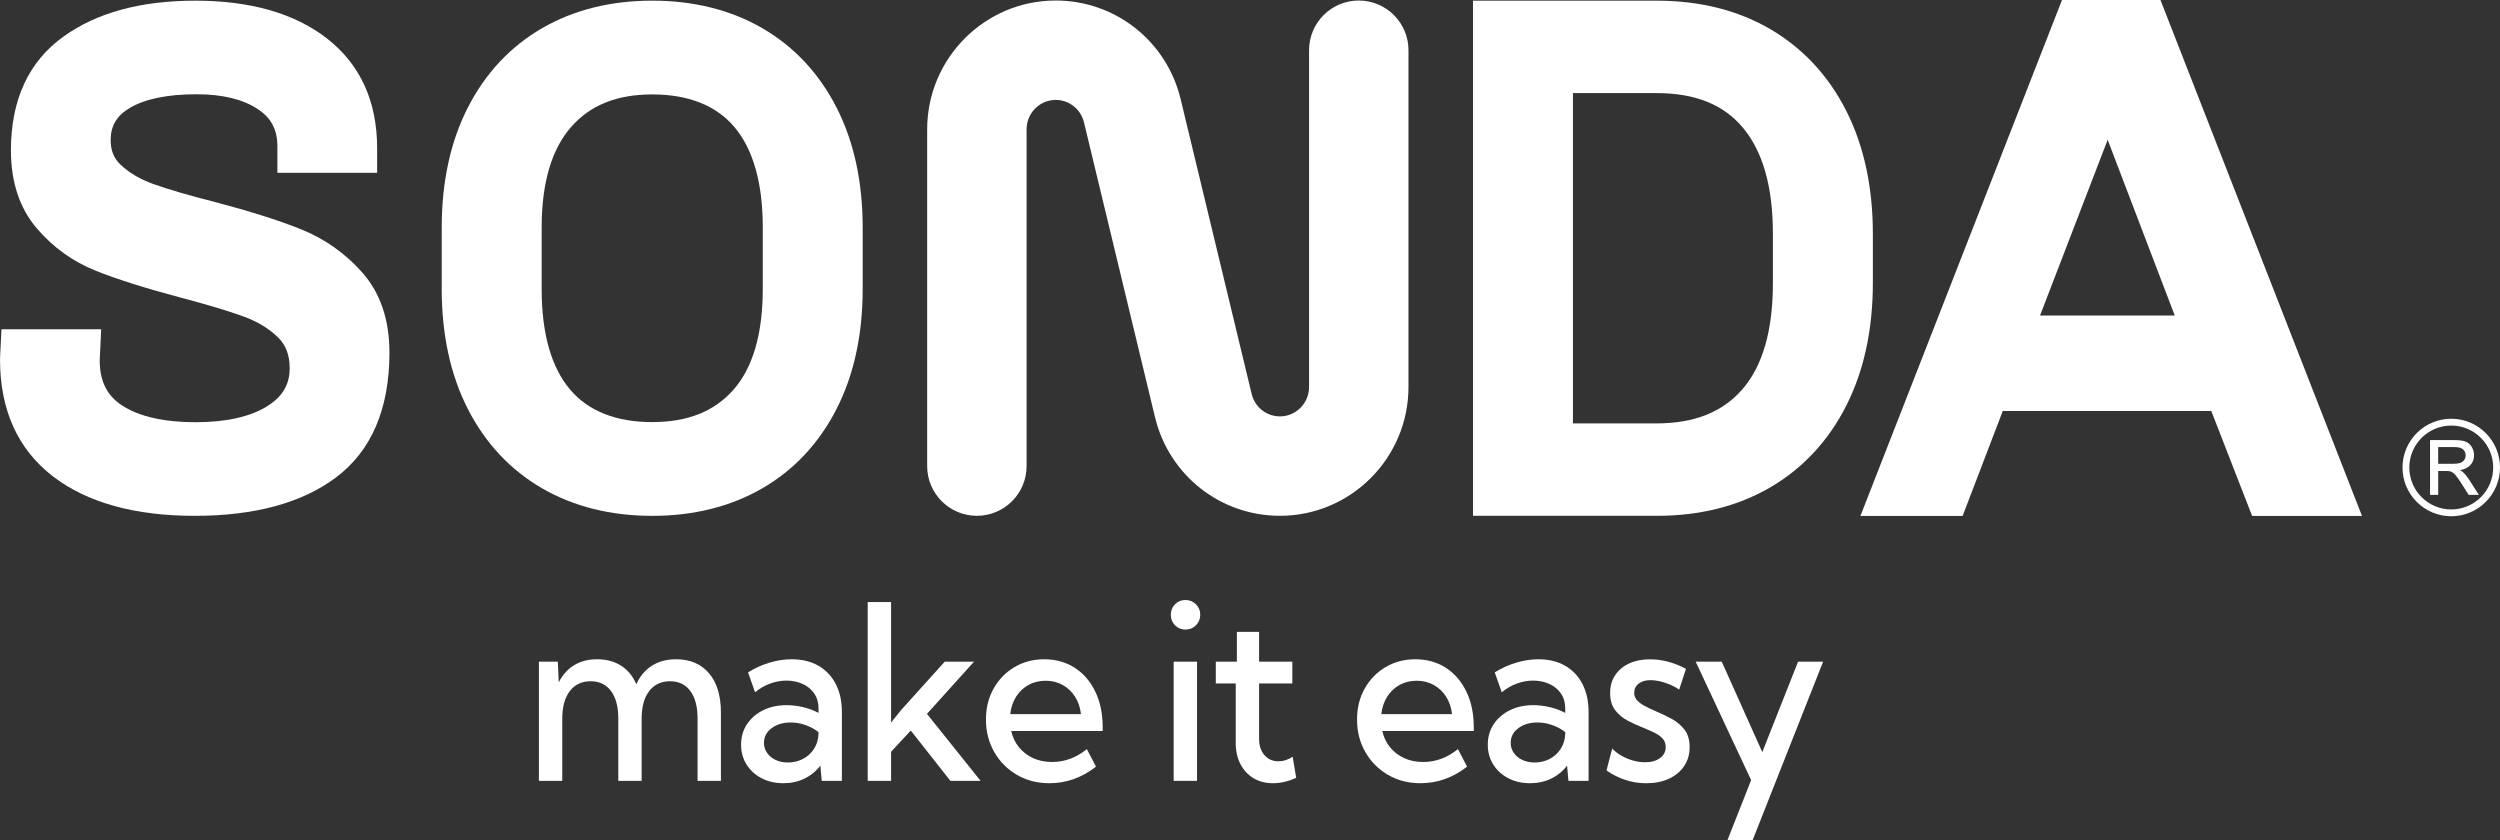 <?xml version="1.0" encoding="UTF-8"?>
<svg id="a" xmlns="http://www.w3.org/2000/svg" viewBox="0 0 1338.45 449.95">
  <rect x="0" y="0" width="1338.45" height="449.95" fill="#333333" stroke="none"/>
  <defs>
    <style>.b{fill:#fff;}</style>
  </defs>
  <path class="b" d="M1312.35,224.19c-14.39,0-26.1,11.71-26.1,26.1s11.71,26.1,26.1,26.1,26.1-11.71,26.1-26.1-11.71-26.1-26.1-26.1m22.46,26.1c0,12.38-10.08,22.46-22.46,22.46s-22.45-10.08-22.45-22.46,10.07-22.45,22.45-22.45,22.46,10.07,22.46,22.45" />
  <path class="b" d="M1318.65,252.81c-.4-.36-.94-.73-1.6-1.09,2.4-.44,4.23-1.32,5.45-2.62,1.36-1.44,2.06-3.24,2.06-5.35,0-1.63-.42-3.14-1.24-4.49-.83-1.35-1.95-2.31-3.34-2.85-1.36-.53-3.36-.79-5.94-.79h-13.04v29.33h4.36v-12.78h4.14c.94,0,1.64,.04,2.05,.13,.56,.14,1.12,.38,1.65,.73,.54,.34,1.16,.97,1.87,1.86,.7,.9,1.62,2.23,2.73,3.95l3.88,6.11h5.45l-5.28-8.26c-1-1.54-2.08-2.85-3.21-3.88m.7-6.63c-.47,.74-1.18,1.28-2.1,1.62-.94,.34-2.28,.52-3.98,.52h-7.91v-8.96h8.83c2.06,0,3.57,.42,4.5,1.25,.93,.83,1.38,1.86,1.38,3.15,0,.87-.24,1.69-.72,2.43" />
  <path class="b" d="M1156.67,0h-52.72l-107.92,276.23h54.72l21.49-56.18h111.64l21.87,56.18h58.82L1156.67,0Zm7.65,168.93h-72.13l36.21-94.08,35.92,94.08Z" />
  <path class="b" d="M1002.69,125.09c0-24.86-4.75-46.89-14.11-65.5-9.52-18.9-23.21-33.67-40.67-43.91h0c-17.35-10.17-37.84-15.32-60.91-15.32h-98.39V276.16h98.39c23.06,0,43.56-5.15,60.91-15.32,17.47-10.24,31.15-25.01,40.67-43.91,9.37-18.6,14.11-40.64,14.11-65.5v-26.34Zm-160.56-75.25h44.7c20.66,0,35.79,6.04,46.23,18.46,10.69,12.72,16.11,31.74,16.11,56.54v26.85c0,25.24-5.51,44.35-16.38,56.78-10.71,12.25-25.74,18.21-45.96,18.21h-44.7V49.84Z" />
  <path class="b" d="M408.08,15.06h0C391.18,5.29,371.36,.35,349.17,.35s-42.01,4.95-58.9,14.72c-17.03,9.84-30.43,24.17-39.83,42.57-9.25,18.12-13.95,39.71-13.95,64.17v32.91c0,24.47,4.69,46.05,13.95,64.17,9.4,18.41,22.8,32.73,39.83,42.57,16.88,9.76,36.7,14.72,58.91,14.72s42.01-4.95,58.9-14.72c17.03-9.84,30.43-24.16,39.83-42.57,9.25-18.12,13.95-39.71,13.95-64.17v-32.91c0-24.45-4.69-46.04-13.95-64.17-9.4-18.4-22.8-32.72-39.83-42.57m.29,106.74v32.91c0,23.99-5.28,42.14-15.71,53.95-10.29,11.65-24.51,17.31-43.48,17.31s-34.01-5.68-43.92-17.36c-10.14-11.95-15.27-30.08-15.27-53.9v-32.91c0-23.76,5.3-41.86,15.74-53.79,10.28-11.75,24.49-17.47,43.46-17.47s34,5.68,43.91,17.36c10.14,11.96,15.28,30.09,15.28,53.9" />
  <path class="b" d="M161.3,122.81c-11.75-4.75-27.24-9.66-46.12-14.63-14.05-3.57-25.16-6.81-33.04-9.64-7-2.5-12.87-5.94-17.45-10.23-3.71-3.46-5.44-7.7-5.44-13.33,0-7.58,3.23-13.03,10.16-17.15,8.22-4.89,20.3-7.36,35.93-7.36,13.77,0,24.81,2.7,32.81,8.03,7.07,4.72,10.36,11,10.36,19.77v14.26h53.4v-13.16c0-25.18-9.08-44.99-26.99-58.88h0C157.69,7.13,134.03,.36,104.61,.36S51.8,6.82,34.02,19.56C15.33,32.95,5.85,53.44,5.85,80.46c0,16.96,4.64,31,13.8,41.73,8.69,10.19,19.32,17.85,31.58,22.75,11.27,4.51,26.37,9.3,44.93,14.24,14.52,3.81,26.14,7.3,34.5,10.36,7.41,2.72,13.6,6.52,18.4,11.31,4.05,4.06,6.03,9.39,6.03,16.3,0,8.68-3.76,15.1-11.83,20.2-9.13,5.77-22.13,8.7-38.66,8.7s-30.16-3.02-39.27-8.99c-8.1-5.31-11.9-12.97-11.95-24.1l.79-16.66H.79L.01,191.96v.44c-.01,27.15,9.57,48.27,28.48,62.75,18.19,13.94,43.68,21.02,75.76,21.02s57.51-6.93,75.69-20.6c18.95-14.25,28.56-36.73,28.56-66.82,0-17.48-4.86-31.86-14.45-42.75-9.05-10.26-20.06-18.05-32.74-23.18" />
  <path class="b" d="M685.26,276.15c-31.9,0-59.4-21.71-66.89-52.79l-38.02-157.83c-1.7-7.08-7.93-12.03-15.15-12.03-8.59,0-15.59,7.07-15.59,15.75V249.54c0,14.7-11.92,26.61-26.61,26.61s-26.61-11.91-26.61-26.61V69.25C496.39,31.22,527.26,.28,565.2,.28c31.9,0,59.4,21.7,66.89,52.79l38.02,157.83c1.7,7.08,7.93,12.03,15.15,12.03,8.59,0,15.59-7.07,15.59-15.75V26.89c0-14.7,11.92-26.61,26.61-26.61s26.61,11.92,26.61,26.61V207.17c0,38.04-30.87,68.98-68.81,68.98" />
  <path class="b" d="M385.96,418.05h-12.5v-33.36c0-6.34-1.29-11.25-3.87-14.74-2.58-3.49-6.21-5.23-10.89-5.23s-8.47,1.77-11.16,5.29c-2.68,3.53-4.02,8.42-4.02,14.68v33.36h-12.5v-33.36c0-6.34-1.3-11.25-3.9-14.74-2.6-3.49-6.24-5.23-10.91-5.23s-8.48,1.77-11.16,5.29c-2.68,3.53-4.03,8.42-4.03,14.68v33.36h-12.5v-63.8h10.12l.49,11.1c2.03-4.04,4.79-7.11,8.26-9.22,3.47-2.11,7.57-3.16,12.29-3.16,5,0,9.29,1.15,12.86,3.44,3.58,2.3,6.28,5.6,8.11,9.89,2.03-4.38,4.85-7.7,8.44-9.95,3.6-2.26,7.88-3.38,12.84-3.38,7.56,0,13.45,2.51,17.69,7.53,4.23,5.02,6.34,12.02,6.34,20.99v36.55Z" />
  <path class="b" d="M450.72,418.05h-10.79l-.73-8.17c-2.24,2.98-5.06,5.3-8.48,6.95-3.41,1.66-7.19,2.49-11.34,2.49-4.35,0-8.24-.89-11.65-2.68s-6.1-4.23-8.05-7.34c-1.95-3.11-2.92-6.63-2.92-10.59,0-4.17,1.06-7.84,3.17-11.01,2.11-3.17,5-5.65,8.66-7.46,3.66-1.81,7.83-2.71,12.5-2.71,2.93,0,5.91,.36,8.93,1.08,3.03,.72,5.76,1.74,8.2,3.06v-2.36c0-3.11-.76-5.77-2.29-8.01-1.52-2.23-3.59-3.94-6.22-5.13-2.62-1.19-5.52-1.79-8.69-1.79-2.8,0-5.66,.51-8.57,1.53-2.9,1.02-5.64,2.6-8.2,4.72l-3.78-10.65c3.7-2.3,7.55-4.04,11.56-5.23,4-1.19,7.93-1.79,11.8-1.79,5.53,0,10.29,1.15,14.3,3.44,4,2.3,7.11,5.56,9.3,9.8,2.2,4.23,3.29,9.22,3.29,14.96v36.87Zm-28.9-9.82c2.89,0,5.55-.63,7.99-1.88,2.44-1.25,4.42-3.04,5.94-5.36,1.52-2.32,2.35-5.03,2.47-8.13v-.89c-2.08-1.62-4.4-2.89-6.99-3.8-2.58-.91-5.21-1.37-7.9-1.37-4.11,0-7.52,1.02-10.24,3.06-2.72,2.04-4.08,4.66-4.08,7.85,0,2,.56,3.8,1.68,5.39,1.12,1.59,2.64,2.85,4.57,3.76,1.93,.91,4.12,1.37,6.55,1.37" />
  <polygon class="b" points="477.07 418.05 464.56 418.05 464.56 322.35 477.07 322.35 477.07 386.85 482.25 380.34 505.79 354.25 521.46 354.25 496.27 382.19 524.99 418.05 508.83 418.05 487.61 391.12 477.07 402.48 477.07 418.05" />
  <path class="b" d="M586.77,410.45c-7.56,5.91-15.88,8.87-24.94,8.87-6.46,0-12.25-1.49-17.38-4.47-5.12-2.97-9.17-7.04-12.13-12.19-2.97-5.15-4.45-10.95-4.45-17.42s1.36-11.68,4.08-16.56c2.72-4.87,6.44-8.71,11.16-11.51,4.72-2.81,10.06-4.21,16.04-4.21s11.61,1.53,16.31,4.59c4.69,3.06,8.35,7.32,10.97,12.79,2.62,5.47,3.93,11.79,3.93,18.98v2.04h-48.97c.73,3.32,2.11,6.22,4.15,8.71,2.03,2.49,4.56,4.42,7.56,5.81,3,1.38,6.4,2.07,10.18,2.07,6.75,0,12.94-2.3,18.6-6.89l4.88,9.38Zm-45.92-28.13h37.87c-.4-3.57-1.46-6.69-3.17-9.35-1.7-2.66-3.91-4.74-6.62-6.25-2.7-1.51-5.74-2.26-9.11-2.26s-6.48,.76-9.21,2.26c-2.73,1.51-4.93,3.61-6.62,6.28-1.69,2.68-2.73,5.79-3.14,9.32" />
  <path class="b" d="M634.63,337.07c-2.21,0-4.06-.78-5.56-2.32-1.5-1.55-2.25-3.43-2.25-5.63s.75-4.07,2.25-5.6c1.5-1.52,3.36-2.29,5.56-2.29s4.14,.76,5.67,2.29c1.52,1.53,2.29,3.39,2.29,5.6s-.76,4.08-2.29,5.63c-1.53,1.55-3.42,2.32-5.67,2.32" />
  <rect class="b" x="628.36" y="354.25" width="12.5" height="63.8" />
  <path class="b" d="M693.97,416.45c-4.27,1.91-8.4,2.87-12.38,2.87s-7.47-.89-10.46-2.68c-2.99-1.79-5.32-4.31-7.01-7.56-1.69-3.25-2.53-7.01-2.53-11.26v-31.9h-10.67v-11.67h11.28v-15.95h11.89v15.95h17.8v11.67h-17.8v29.48c0,3.75,.96,6.71,2.89,8.9,1.93,2.19,4.42,3.29,7.47,3.29,2.56,0,5.1-.81,7.62-2.42l1.89,11.29Z" />
  <path class="b" d="M785.44,410.45c-7.56,5.91-15.88,8.87-24.94,8.87-6.46,0-12.25-1.49-17.38-4.47-5.12-2.97-9.17-7.04-12.13-12.19-2.97-5.15-4.45-10.95-4.45-17.42s1.36-11.68,4.08-16.56c2.72-4.87,6.44-8.71,11.16-11.51,4.72-2.81,10.06-4.21,16.04-4.21s11.61,1.53,16.31,4.59c4.69,3.06,8.35,7.32,10.97,12.79s3.93,11.79,3.93,18.98v2.04h-48.97c.73,3.32,2.11,6.22,4.15,8.71,2.03,2.49,4.56,4.42,7.56,5.81,3,1.38,6.4,2.07,10.18,2.07,6.75,0,12.94-2.3,18.6-6.89l4.88,9.38Zm-45.92-28.13h37.87c-.41-3.57-1.46-6.69-3.17-9.35-1.7-2.66-3.91-4.74-6.62-6.25-2.7-1.51-5.74-2.26-9.11-2.26s-6.48,.76-9.21,2.26c-2.73,1.51-4.93,3.61-6.62,6.28-1.69,2.68-2.73,5.79-3.14,9.32" />
  <path class="b" d="M850.5,418.05h-10.79l-.73-8.17c-2.24,2.98-5.06,5.3-8.48,6.95-3.41,1.66-7.19,2.49-11.34,2.49-4.35,0-8.24-.89-11.65-2.68-3.41-1.79-6.1-4.23-8.05-7.34-1.95-3.11-2.93-6.63-2.93-10.59,0-4.17,1.06-7.84,3.17-11.01,2.11-3.17,5-5.65,8.66-7.46,3.66-1.81,7.83-2.71,12.5-2.71,2.93,0,5.91,.36,8.93,1.08,3.03,.72,5.76,1.74,8.2,3.06v-2.36c0-3.11-.76-5.77-2.29-8.01-1.52-2.23-3.59-3.94-6.22-5.13-2.62-1.19-5.52-1.79-8.69-1.79-2.8,0-5.66,.51-8.57,1.53-2.9,1.02-5.64,2.6-8.2,4.72l-3.78-10.65c3.7-2.3,7.55-4.04,11.56-5.23s7.93-1.79,11.8-1.79c5.53,0,10.29,1.15,14.3,3.44,4,2.3,7.11,5.56,9.3,9.8,2.2,4.23,3.29,9.22,3.29,14.96v36.87Zm-28.9-9.82c2.89,0,5.55-.63,7.99-1.88,2.44-1.25,4.42-3.04,5.94-5.36,1.52-2.32,2.35-5.03,2.47-8.13v-.89c-2.08-1.62-4.4-2.89-6.99-3.8-2.58-.91-5.21-1.37-7.9-1.37-4.11,0-7.52,1.02-10.24,3.06-2.72,2.04-4.08,4.66-4.08,7.85,0,2,.56,3.8,1.68,5.39,1.12,1.59,2.64,2.85,4.57,3.76,1.93,.91,4.12,1.37,6.55,1.37" />
  <path class="b" d="M860.08,412.5l3.05-11.74c1.38,1.45,3.04,2.72,4.97,3.83,1.93,1.11,3.98,1.97,6.16,2.58s4.32,.93,6.43,.93c3.33,0,6.01-.74,8.05-2.23,2.03-1.49,3.05-3.47,3.05-5.93,0-1.83-.56-3.35-1.68-4.56s-2.6-2.26-4.45-3.16c-1.85-.89-3.83-1.76-5.94-2.62-2.73-1.06-5.44-2.3-8.14-3.7-2.7-1.4-4.97-3.27-6.8-5.62-1.83-2.34-2.74-5.42-2.74-9.25s.89-6.83,2.68-9.54c1.79-2.7,4.29-4.79,7.5-6.28,3.21-1.49,6.91-2.23,11.1-2.23,6.5,0,12.95,1.7,19.33,5.1l-3.66,11.16c-1.3-.98-2.85-1.85-4.63-2.62-1.79-.77-3.62-1.37-5.49-1.82-1.87-.45-3.6-.67-5.18-.67-2.64,0-4.76,.62-6.37,1.85-1.6,1.23-2.41,2.89-2.41,4.98,0,1.27,.39,2.43,1.16,3.48,.77,1.04,2,2.06,3.69,3.06,1.69,1,3.97,2.12,6.86,3.35,2.76,1.15,5.53,2.47,8.29,3.96,2.76,1.49,5.07,3.43,6.92,5.81,1.85,2.38,2.77,5.51,2.77,9.38s-.98,7.2-2.93,10.11c-1.95,2.91-4.66,5.18-8.14,6.8-3.48,1.61-7.51,2.42-12.1,2.42-7.6,0-14.72-2.28-21.34-6.83" />
  <polygon class="b" points="938.26 449.95 924.78 449.95 937.52 417.66 907.83 354.25 921.79 354.25 943.5 402.67 962.65 354.25 976.06 354.25 938.26 449.95" />
</svg>